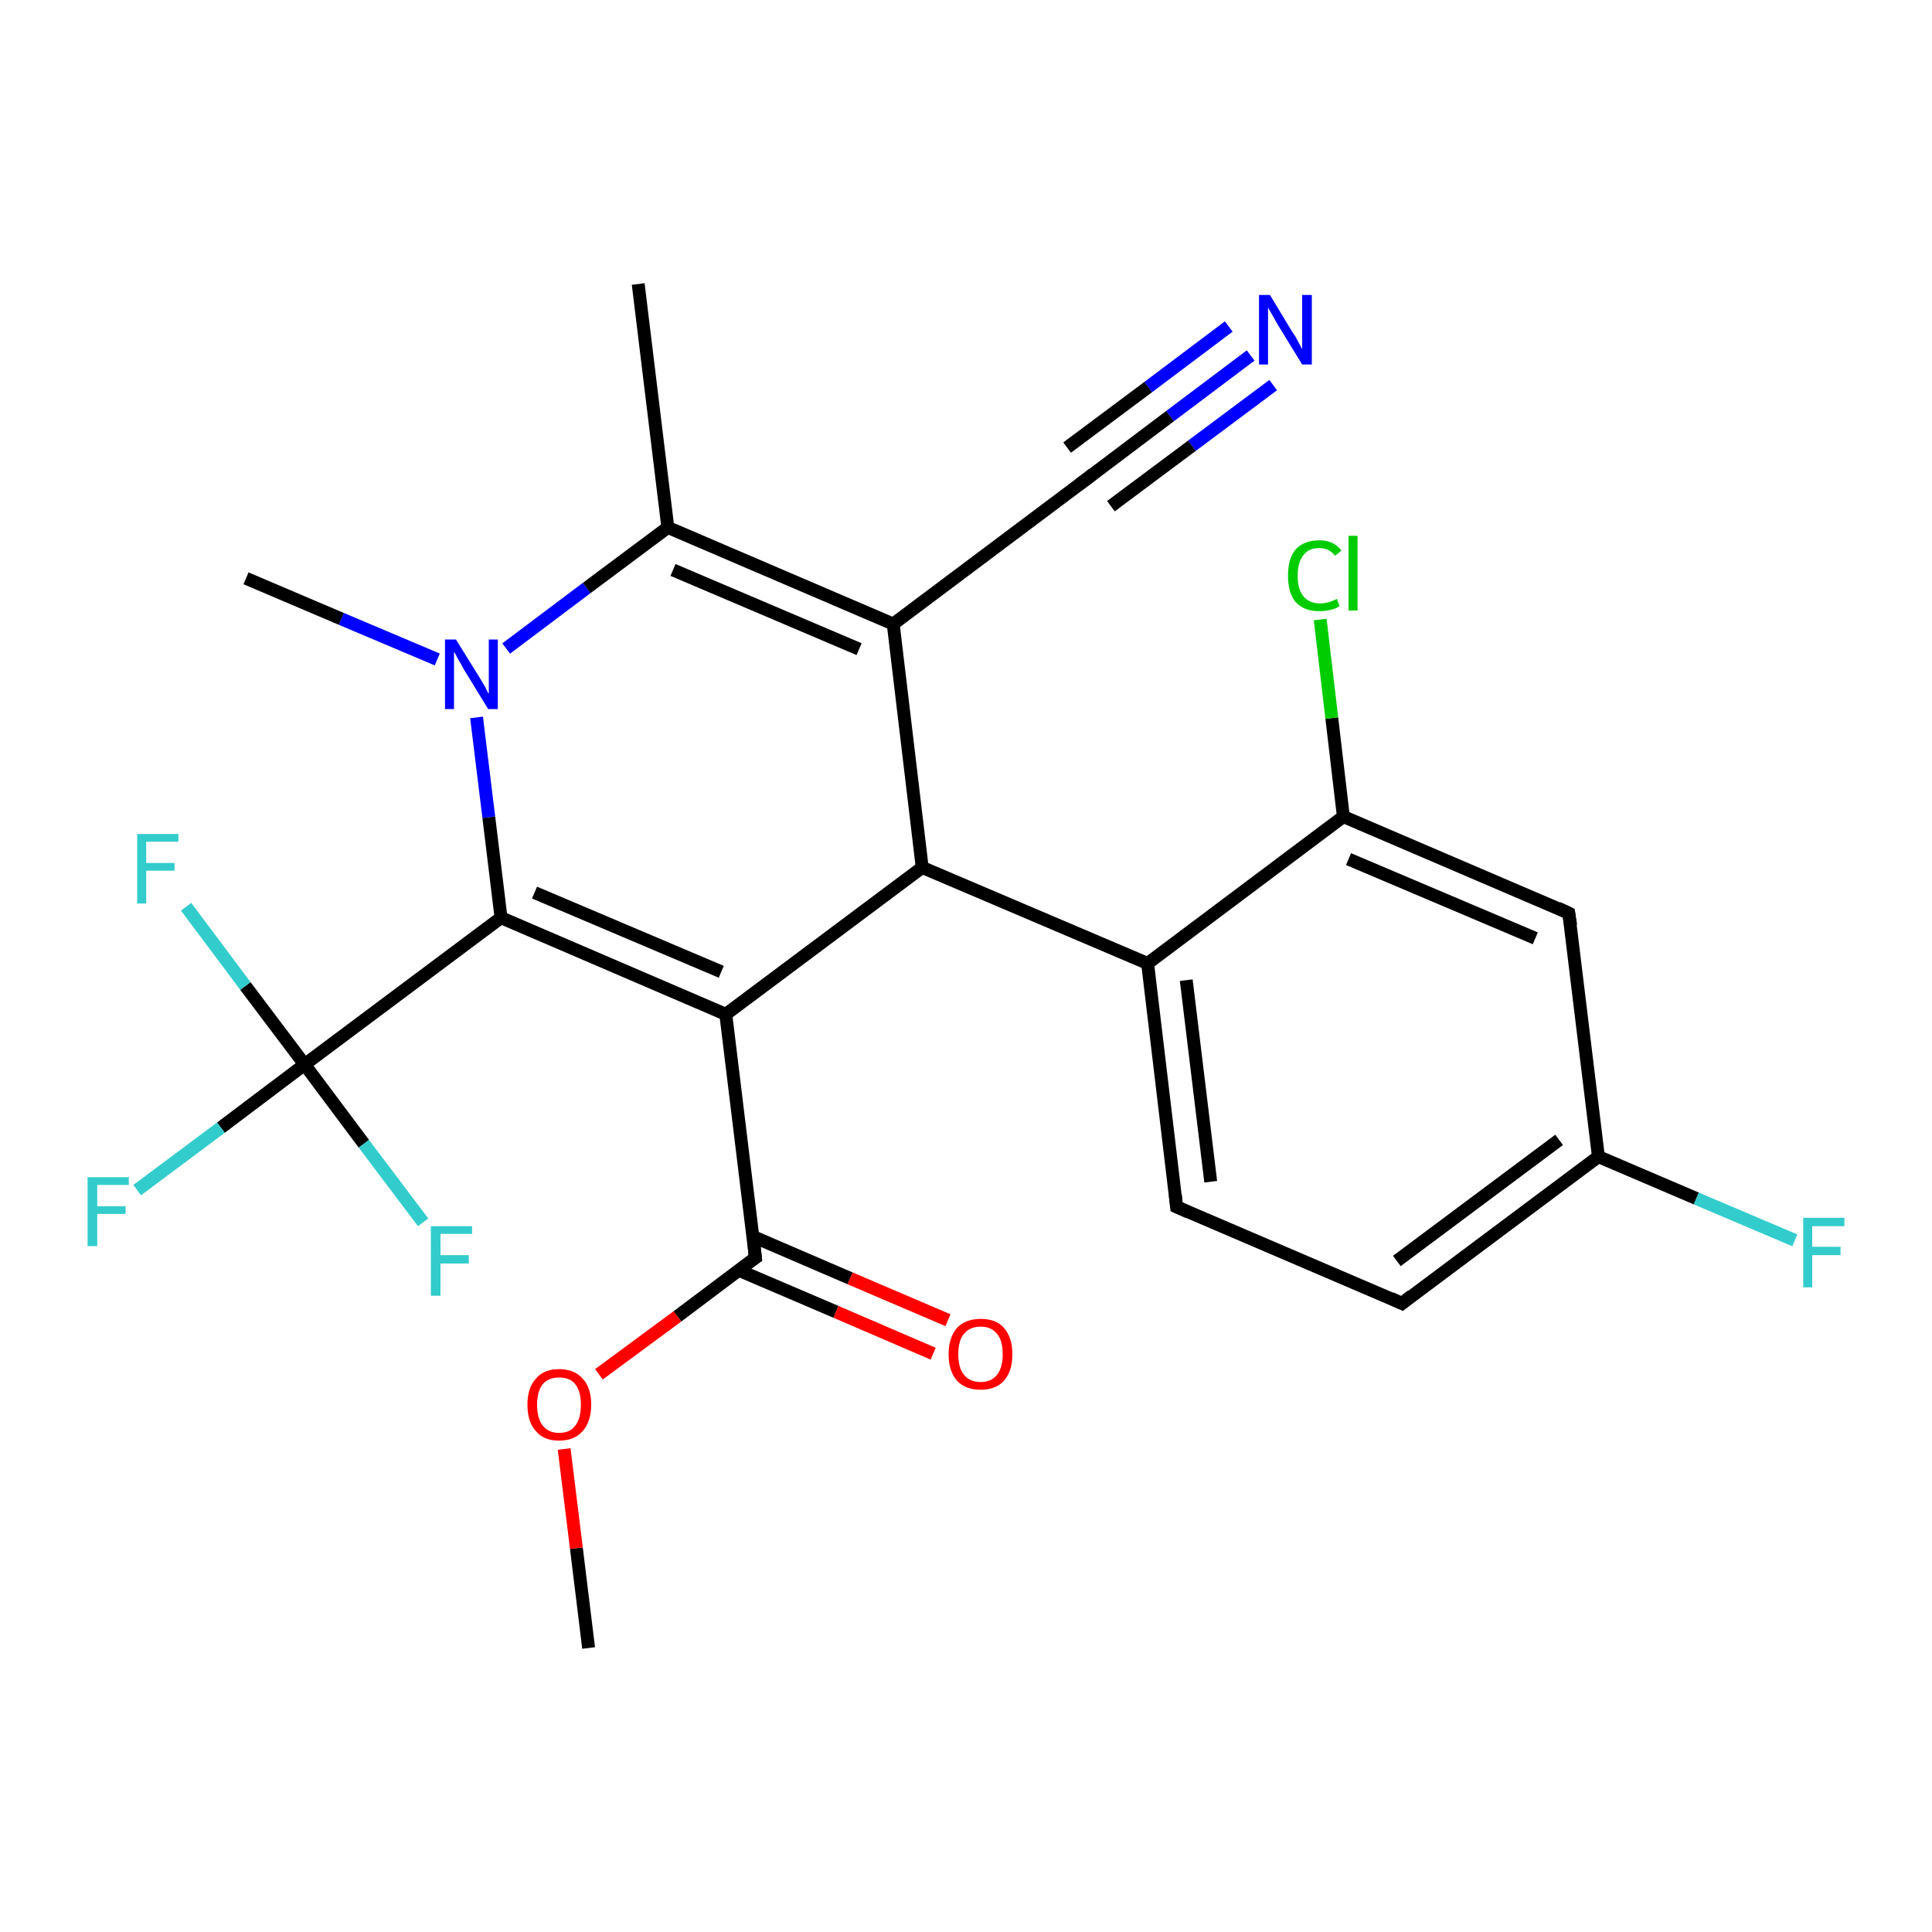 <?xml version='1.0' encoding='iso-8859-1'?>
<svg version='1.1' baseProfile='full'
              xmlns='http://www.w3.org/2000/svg'
                      xmlns:rdkit='http://www.rdkit.org/xml'
                      xmlns:xlink='http://www.w3.org/1999/xlink'
                  xml:space='preserve'
width='300px' height='300px' viewBox='0 0 300 300'>
<!-- END OF HEADER -->
<rect style='opacity:1.0;fill:#FFFFFF;stroke:none' width='300.0' height='300.0' x='0.0' y='0.0'> </rect>
<path class='bond-0 atom-0 atom-1' d='M 91.4,255.9 L 89.5,240.4' style='fill:none;fill-rule:evenodd;stroke:#000000;stroke-width:2.0px;stroke-linecap:butt;stroke-linejoin:miter;stroke-opacity:1' />
<path class='bond-0 atom-0 atom-1' d='M 89.5,240.4 L 87.6,225.0' style='fill:none;fill-rule:evenodd;stroke:#FF0000;stroke-width:2.0px;stroke-linecap:butt;stroke-linejoin:miter;stroke-opacity:1' />
<path class='bond-1 atom-1 atom-2' d='M 93.0,213.4 L 105.2,204.4' style='fill:none;fill-rule:evenodd;stroke:#FF0000;stroke-width:2.0px;stroke-linecap:butt;stroke-linejoin:miter;stroke-opacity:1' />
<path class='bond-1 atom-1 atom-2' d='M 105.2,204.4 L 117.3,195.3' style='fill:none;fill-rule:evenodd;stroke:#000000;stroke-width:2.0px;stroke-linecap:butt;stroke-linejoin:miter;stroke-opacity:1' />
<path class='bond-2 atom-2 atom-3' d='M 114.6,197.2 L 129.8,203.7' style='fill:none;fill-rule:evenodd;stroke:#000000;stroke-width:2.0px;stroke-linecap:butt;stroke-linejoin:miter;stroke-opacity:1' />
<path class='bond-2 atom-2 atom-3' d='M 129.8,203.7 L 144.9,210.2' style='fill:none;fill-rule:evenodd;stroke:#FF0000;stroke-width:2.0px;stroke-linecap:butt;stroke-linejoin:miter;stroke-opacity:1' />
<path class='bond-2 atom-2 atom-3' d='M 116.9,192.0 L 132.0,198.5' style='fill:none;fill-rule:evenodd;stroke:#000000;stroke-width:2.0px;stroke-linecap:butt;stroke-linejoin:miter;stroke-opacity:1' />
<path class='bond-2 atom-2 atom-3' d='M 132.0,198.5 L 147.2,205.0' style='fill:none;fill-rule:evenodd;stroke:#FF0000;stroke-width:2.0px;stroke-linecap:butt;stroke-linejoin:miter;stroke-opacity:1' />
<path class='bond-3 atom-2 atom-4' d='M 117.3,195.3 L 112.7,157.5' style='fill:none;fill-rule:evenodd;stroke:#000000;stroke-width:2.0px;stroke-linecap:butt;stroke-linejoin:miter;stroke-opacity:1' />
<path class='bond-4 atom-4 atom-5' d='M 112.7,157.5 L 77.8,142.5' style='fill:none;fill-rule:evenodd;stroke:#000000;stroke-width:2.0px;stroke-linecap:butt;stroke-linejoin:miter;stroke-opacity:1' />
<path class='bond-4 atom-4 atom-5' d='M 112.0,150.9 L 83.0,138.6' style='fill:none;fill-rule:evenodd;stroke:#000000;stroke-width:2.0px;stroke-linecap:butt;stroke-linejoin:miter;stroke-opacity:1' />
<path class='bond-5 atom-5 atom-6' d='M 77.8,142.5 L 75.9,126.9' style='fill:none;fill-rule:evenodd;stroke:#000000;stroke-width:2.0px;stroke-linecap:butt;stroke-linejoin:miter;stroke-opacity:1' />
<path class='bond-5 atom-5 atom-6' d='M 75.9,126.9 L 74.0,111.4' style='fill:none;fill-rule:evenodd;stroke:#0000FF;stroke-width:2.0px;stroke-linecap:butt;stroke-linejoin:miter;stroke-opacity:1' />
<path class='bond-6 atom-6 atom-7' d='M 67.9,102.4 L 53.0,96.1' style='fill:none;fill-rule:evenodd;stroke:#0000FF;stroke-width:2.0px;stroke-linecap:butt;stroke-linejoin:miter;stroke-opacity:1' />
<path class='bond-6 atom-6 atom-7' d='M 53.0,96.1 L 38.2,89.8' style='fill:none;fill-rule:evenodd;stroke:#000000;stroke-width:2.0px;stroke-linecap:butt;stroke-linejoin:miter;stroke-opacity:1' />
<path class='bond-7 atom-6 atom-8' d='M 78.6,100.7 L 91.1,91.3' style='fill:none;fill-rule:evenodd;stroke:#0000FF;stroke-width:2.0px;stroke-linecap:butt;stroke-linejoin:miter;stroke-opacity:1' />
<path class='bond-7 atom-6 atom-8' d='M 91.1,91.3 L 103.7,81.9' style='fill:none;fill-rule:evenodd;stroke:#000000;stroke-width:2.0px;stroke-linecap:butt;stroke-linejoin:miter;stroke-opacity:1' />
<path class='bond-8 atom-8 atom-9' d='M 103.7,81.9 L 99.1,44.1' style='fill:none;fill-rule:evenodd;stroke:#000000;stroke-width:2.0px;stroke-linecap:butt;stroke-linejoin:miter;stroke-opacity:1' />
<path class='bond-9 atom-8 atom-10' d='M 103.7,81.9 L 138.7,96.9' style='fill:none;fill-rule:evenodd;stroke:#000000;stroke-width:2.0px;stroke-linecap:butt;stroke-linejoin:miter;stroke-opacity:1' />
<path class='bond-9 atom-8 atom-10' d='M 104.5,88.5 L 133.4,100.8' style='fill:none;fill-rule:evenodd;stroke:#000000;stroke-width:2.0px;stroke-linecap:butt;stroke-linejoin:miter;stroke-opacity:1' />
<path class='bond-10 atom-10 atom-11' d='M 138.7,96.9 L 169.1,74.1' style='fill:none;fill-rule:evenodd;stroke:#000000;stroke-width:2.0px;stroke-linecap:butt;stroke-linejoin:miter;stroke-opacity:1' />
<path class='bond-11 atom-11 atom-12' d='M 169.1,74.1 L 181.7,64.6' style='fill:none;fill-rule:evenodd;stroke:#000000;stroke-width:2.0px;stroke-linecap:butt;stroke-linejoin:miter;stroke-opacity:1' />
<path class='bond-11 atom-11 atom-12' d='M 181.7,64.6 L 194.2,55.2' style='fill:none;fill-rule:evenodd;stroke:#0000FF;stroke-width:2.0px;stroke-linecap:butt;stroke-linejoin:miter;stroke-opacity:1' />
<path class='bond-11 atom-11 atom-12' d='M 165.7,69.5 L 178.3,60.1' style='fill:none;fill-rule:evenodd;stroke:#000000;stroke-width:2.0px;stroke-linecap:butt;stroke-linejoin:miter;stroke-opacity:1' />
<path class='bond-11 atom-11 atom-12' d='M 178.3,60.1 L 190.8,50.7' style='fill:none;fill-rule:evenodd;stroke:#0000FF;stroke-width:2.0px;stroke-linecap:butt;stroke-linejoin:miter;stroke-opacity:1' />
<path class='bond-11 atom-11 atom-12' d='M 172.5,78.6 L 185.1,69.2' style='fill:none;fill-rule:evenodd;stroke:#000000;stroke-width:2.0px;stroke-linecap:butt;stroke-linejoin:miter;stroke-opacity:1' />
<path class='bond-11 atom-11 atom-12' d='M 185.1,69.2 L 197.7,59.8' style='fill:none;fill-rule:evenodd;stroke:#0000FF;stroke-width:2.0px;stroke-linecap:butt;stroke-linejoin:miter;stroke-opacity:1' />
<path class='bond-12 atom-10 atom-13' d='M 138.7,96.9 L 143.2,134.7' style='fill:none;fill-rule:evenodd;stroke:#000000;stroke-width:2.0px;stroke-linecap:butt;stroke-linejoin:miter;stroke-opacity:1' />
<path class='bond-13 atom-13 atom-14' d='M 143.2,134.7 L 178.2,149.6' style='fill:none;fill-rule:evenodd;stroke:#000000;stroke-width:2.0px;stroke-linecap:butt;stroke-linejoin:miter;stroke-opacity:1' />
<path class='bond-14 atom-14 atom-15' d='M 178.2,149.6 L 182.7,187.4' style='fill:none;fill-rule:evenodd;stroke:#000000;stroke-width:2.0px;stroke-linecap:butt;stroke-linejoin:miter;stroke-opacity:1' />
<path class='bond-14 atom-14 atom-15' d='M 184.2,152.2 L 188.0,183.5' style='fill:none;fill-rule:evenodd;stroke:#000000;stroke-width:2.0px;stroke-linecap:butt;stroke-linejoin:miter;stroke-opacity:1' />
<path class='bond-15 atom-15 atom-16' d='M 182.7,187.4 L 217.7,202.4' style='fill:none;fill-rule:evenodd;stroke:#000000;stroke-width:2.0px;stroke-linecap:butt;stroke-linejoin:miter;stroke-opacity:1' />
<path class='bond-16 atom-16 atom-17' d='M 217.7,202.4 L 248.2,179.6' style='fill:none;fill-rule:evenodd;stroke:#000000;stroke-width:2.0px;stroke-linecap:butt;stroke-linejoin:miter;stroke-opacity:1' />
<path class='bond-16 atom-16 atom-17' d='M 216.9,195.8 L 242.1,177.0' style='fill:none;fill-rule:evenodd;stroke:#000000;stroke-width:2.0px;stroke-linecap:butt;stroke-linejoin:miter;stroke-opacity:1' />
<path class='bond-17 atom-17 atom-18' d='M 248.2,179.6 L 263.4,186.1' style='fill:none;fill-rule:evenodd;stroke:#000000;stroke-width:2.0px;stroke-linecap:butt;stroke-linejoin:miter;stroke-opacity:1' />
<path class='bond-17 atom-17 atom-18' d='M 263.4,186.1 L 278.7,192.6' style='fill:none;fill-rule:evenodd;stroke:#33CCCC;stroke-width:2.0px;stroke-linecap:butt;stroke-linejoin:miter;stroke-opacity:1' />
<path class='bond-18 atom-17 atom-19' d='M 248.2,179.6 L 243.6,141.8' style='fill:none;fill-rule:evenodd;stroke:#000000;stroke-width:2.0px;stroke-linecap:butt;stroke-linejoin:miter;stroke-opacity:1' />
<path class='bond-19 atom-19 atom-20' d='M 243.6,141.8 L 208.6,126.8' style='fill:none;fill-rule:evenodd;stroke:#000000;stroke-width:2.0px;stroke-linecap:butt;stroke-linejoin:miter;stroke-opacity:1' />
<path class='bond-19 atom-19 atom-20' d='M 238.4,145.7 L 209.4,133.4' style='fill:none;fill-rule:evenodd;stroke:#000000;stroke-width:2.0px;stroke-linecap:butt;stroke-linejoin:miter;stroke-opacity:1' />
<path class='bond-20 atom-20 atom-21' d='M 208.6,126.8 L 206.8,111.5' style='fill:none;fill-rule:evenodd;stroke:#000000;stroke-width:2.0px;stroke-linecap:butt;stroke-linejoin:miter;stroke-opacity:1' />
<path class='bond-20 atom-20 atom-21' d='M 206.8,111.5 L 205.0,96.2' style='fill:none;fill-rule:evenodd;stroke:#00CC00;stroke-width:2.0px;stroke-linecap:butt;stroke-linejoin:miter;stroke-opacity:1' />
<path class='bond-21 atom-5 atom-22' d='M 77.8,142.5 L 47.3,165.3' style='fill:none;fill-rule:evenodd;stroke:#000000;stroke-width:2.0px;stroke-linecap:butt;stroke-linejoin:miter;stroke-opacity:1' />
<path class='bond-22 atom-22 atom-23' d='M 47.3,165.3 L 34.3,175.1' style='fill:none;fill-rule:evenodd;stroke:#000000;stroke-width:2.0px;stroke-linecap:butt;stroke-linejoin:miter;stroke-opacity:1' />
<path class='bond-22 atom-22 atom-23' d='M 34.3,175.1 L 21.3,184.8' style='fill:none;fill-rule:evenodd;stroke:#33CCCC;stroke-width:2.0px;stroke-linecap:butt;stroke-linejoin:miter;stroke-opacity:1' />
<path class='bond-23 atom-22 atom-24' d='M 47.3,165.3 L 38.1,153.1' style='fill:none;fill-rule:evenodd;stroke:#000000;stroke-width:2.0px;stroke-linecap:butt;stroke-linejoin:miter;stroke-opacity:1' />
<path class='bond-23 atom-22 atom-24' d='M 38.1,153.1 L 28.9,140.8' style='fill:none;fill-rule:evenodd;stroke:#33CCCC;stroke-width:2.0px;stroke-linecap:butt;stroke-linejoin:miter;stroke-opacity:1' />
<path class='bond-24 atom-22 atom-25' d='M 47.3,165.3 L 56.5,177.6' style='fill:none;fill-rule:evenodd;stroke:#000000;stroke-width:2.0px;stroke-linecap:butt;stroke-linejoin:miter;stroke-opacity:1' />
<path class='bond-24 atom-22 atom-25' d='M 56.5,177.6 L 65.7,189.8' style='fill:none;fill-rule:evenodd;stroke:#33CCCC;stroke-width:2.0px;stroke-linecap:butt;stroke-linejoin:miter;stroke-opacity:1' />
<path class='bond-25 atom-13 atom-4' d='M 143.2,134.7 L 112.7,157.5' style='fill:none;fill-rule:evenodd;stroke:#000000;stroke-width:2.0px;stroke-linecap:butt;stroke-linejoin:miter;stroke-opacity:1' />
<path class='bond-26 atom-20 atom-14' d='M 208.6,126.8 L 178.2,149.6' style='fill:none;fill-rule:evenodd;stroke:#000000;stroke-width:2.0px;stroke-linecap:butt;stroke-linejoin:miter;stroke-opacity:1' />
<path d='M 116.7,195.7 L 117.3,195.3 L 117.1,193.4' style='fill:none;stroke:#000000;stroke-width:2.0px;stroke-linecap:butt;stroke-linejoin:miter;stroke-opacity:1;' />
<path d='M 167.6,75.2 L 169.1,74.1 L 169.7,73.6' style='fill:none;stroke:#000000;stroke-width:2.0px;stroke-linecap:butt;stroke-linejoin:miter;stroke-opacity:1;' />
<path d='M 182.5,185.5 L 182.7,187.4 L 184.5,188.2' style='fill:none;stroke:#000000;stroke-width:2.0px;stroke-linecap:butt;stroke-linejoin:miter;stroke-opacity:1;' />
<path d='M 216.0,201.6 L 217.7,202.4 L 219.2,201.2' style='fill:none;stroke:#000000;stroke-width:2.0px;stroke-linecap:butt;stroke-linejoin:miter;stroke-opacity:1;' />
<path d='M 243.9,143.7 L 243.6,141.8 L 241.9,141.0' style='fill:none;stroke:#000000;stroke-width:2.0px;stroke-linecap:butt;stroke-linejoin:miter;stroke-opacity:1;' />
<path class='atom-1' d='M 81.9 218.1
Q 81.9 215.5, 83.2 214.1
Q 84.4 212.6, 86.8 212.6
Q 89.2 212.6, 90.5 214.1
Q 91.8 215.5, 91.8 218.1
Q 91.8 220.7, 90.5 222.2
Q 89.2 223.7, 86.8 223.7
Q 84.4 223.7, 83.2 222.2
Q 81.9 220.8, 81.9 218.1
M 86.8 222.5
Q 88.5 222.5, 89.3 221.4
Q 90.2 220.3, 90.2 218.1
Q 90.2 216.0, 89.3 214.9
Q 88.5 213.9, 86.8 213.9
Q 85.2 213.9, 84.3 214.9
Q 83.4 216.0, 83.4 218.1
Q 83.4 220.3, 84.3 221.4
Q 85.2 222.5, 86.8 222.5
' fill='#FF0000'/>
<path class='atom-3' d='M 147.3 210.3
Q 147.3 207.7, 148.6 206.2
Q 149.9 204.8, 152.3 204.8
Q 154.7 204.8, 155.9 206.2
Q 157.2 207.7, 157.2 210.3
Q 157.2 212.9, 155.9 214.4
Q 154.6 215.8, 152.3 215.8
Q 149.9 215.8, 148.6 214.4
Q 147.3 212.9, 147.3 210.3
M 152.3 214.6
Q 153.9 214.6, 154.8 213.5
Q 155.7 212.4, 155.7 210.3
Q 155.7 208.1, 154.8 207.1
Q 153.9 206.0, 152.3 206.0
Q 150.6 206.0, 149.7 207.1
Q 148.8 208.1, 148.8 210.3
Q 148.8 212.4, 149.7 213.5
Q 150.6 214.6, 152.3 214.6
' fill='#FF0000'/>
<path class='atom-6' d='M 70.8 99.3
L 74.4 105.1
Q 74.7 105.6, 75.3 106.6
Q 75.8 107.7, 75.9 107.7
L 75.9 99.3
L 77.3 99.3
L 77.3 110.1
L 75.8 110.1
L 72.0 103.9
Q 71.6 103.1, 71.1 102.3
Q 70.7 101.5, 70.5 101.2
L 70.5 110.1
L 69.1 110.1
L 69.1 99.3
L 70.8 99.3
' fill='#0000FF'/>
<path class='atom-12' d='M 197.2 45.8
L 200.7 51.6
Q 201.1 52.1, 201.6 53.1
Q 202.2 54.2, 202.2 54.2
L 202.2 45.8
L 203.7 45.8
L 203.7 56.6
L 202.2 56.6
L 198.4 50.4
Q 198.0 49.7, 197.5 48.8
Q 197.0 48.0, 196.9 47.7
L 196.9 56.6
L 195.5 56.6
L 195.5 45.8
L 197.2 45.8
' fill='#0000FF'/>
<path class='atom-18' d='M 280.0 189.1
L 286.4 189.1
L 286.4 190.4
L 281.4 190.4
L 281.4 193.6
L 285.8 193.6
L 285.8 194.9
L 281.4 194.9
L 281.4 199.9
L 280.0 199.9
L 280.0 189.1
' fill='#33CCCC'/>
<path class='atom-21' d='M 200.0 89.4
Q 200.0 86.7, 201.2 85.3
Q 202.5 83.9, 204.9 83.9
Q 207.1 83.9, 208.3 85.5
L 207.3 86.3
Q 206.4 85.1, 204.9 85.1
Q 203.2 85.1, 202.4 86.2
Q 201.5 87.3, 201.5 89.4
Q 201.5 91.5, 202.4 92.6
Q 203.3 93.7, 205.0 93.7
Q 206.2 93.7, 207.6 93.0
L 208.0 94.1
Q 207.5 94.5, 206.6 94.7
Q 205.8 94.9, 204.8 94.9
Q 202.5 94.9, 201.2 93.5
Q 200.0 92.1, 200.0 89.4
' fill='#00CC00'/>
<path class='atom-21' d='M 209.4 83.2
L 210.8 83.2
L 210.8 94.8
L 209.4 94.8
L 209.4 83.2
' fill='#00CC00'/>
<path class='atom-23' d='M 13.6 182.8
L 20.0 182.8
L 20.0 184.0
L 15.1 184.0
L 15.1 187.3
L 19.5 187.3
L 19.5 188.5
L 15.1 188.5
L 15.1 193.5
L 13.6 193.5
L 13.6 182.8
' fill='#33CCCC'/>
<path class='atom-24' d='M 21.3 129.5
L 27.7 129.5
L 27.7 130.7
L 22.7 130.7
L 22.7 134.0
L 27.1 134.0
L 27.1 135.2
L 22.7 135.2
L 22.7 140.3
L 21.3 140.3
L 21.3 129.5
' fill='#33CCCC'/>
<path class='atom-25' d='M 66.9 190.4
L 73.3 190.4
L 73.3 191.6
L 68.4 191.6
L 68.4 194.9
L 72.8 194.9
L 72.8 196.2
L 68.4 196.2
L 68.4 201.2
L 66.9 201.2
L 66.9 190.4
' fill='#33CCCC'/>
</svg>
